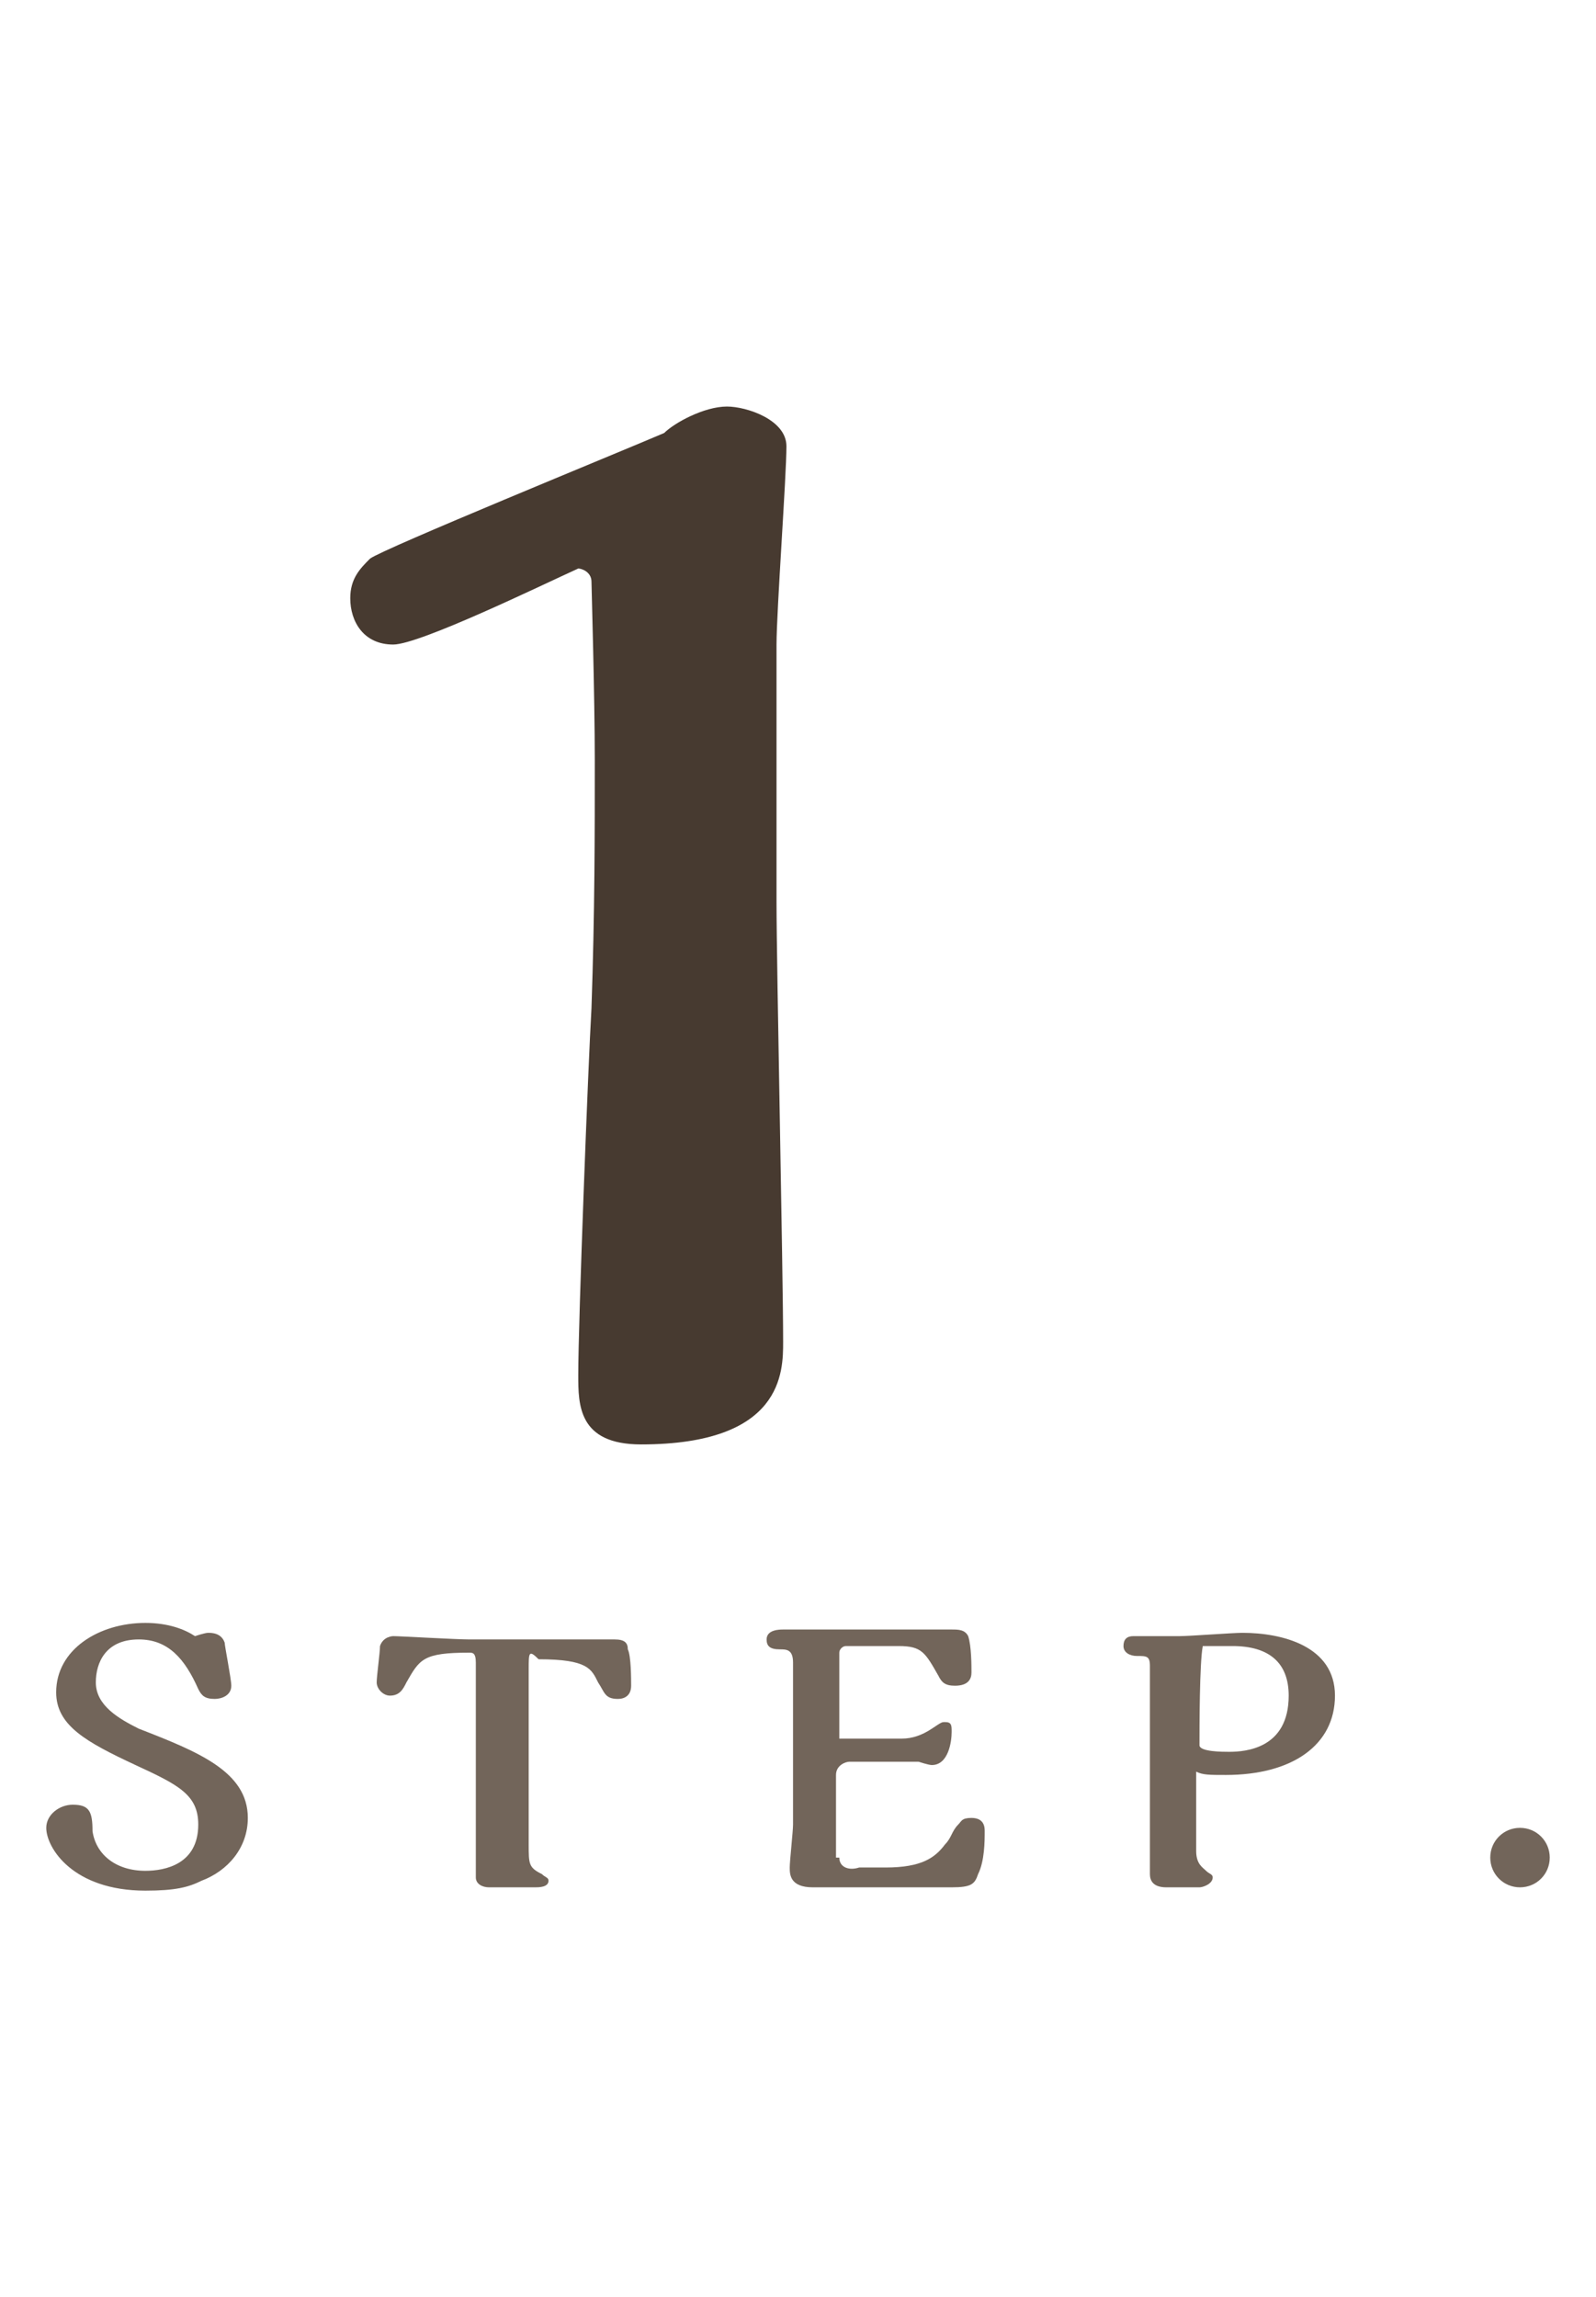 <?xml version="1.0" encoding="utf-8"?>
<!-- Generator: Adobe Illustrator 27.6.1, SVG Export Plug-In . SVG Version: 6.00 Build 0)  -->
<svg version="1.1" id="圖層_1" xmlns="http://www.w3.org/2000/svg" xmlns:xlink="http://www.w3.org/1999/xlink" x="0px" y="0px"
	 viewBox="0 0 48.3 69.5" style="enable-background:new 0 0 48.3 69.5;" xml:space="preserve">
<style type="text/css">
	.st0{fill:#473A30;}
	.st1{fill:#72655A;}
</style>
<g>
	<g>
		<path class="st0" d="M22,12.3c0.6,0,1.8,0.4,1.8,1.2c0,0.9-0.3,5-0.3,6v7.8c0,1.9,0.2,11.2,0.2,13.3c0,0.9,0,3.1-4.3,3.1
			c-1.9,0-1.9-1.2-1.9-2.1c0-1.6,0.3-9.4,0.4-11.1c0.1-2.9,0.1-5.3,0.1-7.5c0-1.9-0.1-5.3-0.1-5.4c0-0.3-0.3-0.4-0.4-0.4
			c-1.1,0.5-4.8,2.3-5.6,2.3c-0.9,0-1.3-0.7-1.3-1.4c0-0.6,0.3-0.9,0.6-1.2c0.4-0.3,7.5-3.2,8.9-3.8C20.4,12.8,21.3,12.3,22,12.3z"
			/>
	</g>
</g>
<g>
	<g>
		<path class="st1" d="M6.3,49.4c0.1,0,0.4,0,0.5,0.3c0,0.1,0.2,1.1,0.2,1.3c0,0.3-0.3,0.4-0.5,0.4c-0.3,0-0.4-0.1-0.5-0.3
			c-0.4-0.9-0.9-1.5-1.8-1.5c-1,0-1.3,0.7-1.3,1.3c0,0.7,0.7,1.1,1.3,1.4C6,53,7.5,53.6,7.5,55c0,0.9-0.6,1.6-1.4,1.9
			c-0.4,0.2-0.8,0.3-1.7,0.3c-2.2,0-3-1.3-3-1.9c0-0.4,0.4-0.7,0.8-0.7c0.5,0,0.6,0.2,0.6,0.8c0.1,0.7,0.7,1.2,1.6,1.2
			c0.6,0,1.6-0.2,1.6-1.4c0-0.9-0.6-1.2-1.9-1.8c-1.5-0.7-2.4-1.2-2.4-2.2c0-1.3,1.3-2.1,2.7-2.1c0.7,0,1.2,0.2,1.5,0.4
			C5.9,49.5,6.2,49.4,6.3,49.4z"/>
		<path class="st1" d="M15.4,57.1c-0.1,0-0.5,0-0.6,0c-0.2,0-0.4-0.1-0.4-0.3c0-0.1,0-0.4,0-0.4c0-0.9,0-2.7,0-3.7v-2.4
			c0-0.3-0.1-0.3-0.2-0.3c-1.4,0-1.5,0.2-1.9,0.9c-0.1,0.2-0.2,0.4-0.5,0.4c-0.2,0-0.4-0.2-0.4-0.4c0-0.2,0.1-0.9,0.1-1.1
			c0.1-0.3,0.4-0.3,0.4-0.3c0.2,0,1.9,0.1,2.3,0.1H16c0.3,0,1.9,0,2.3,0h0.3c0.3,0,0.4,0.1,0.4,0.3c0.1,0.2,0.1,0.9,0.1,1.1
			c0,0.3-0.2,0.4-0.4,0.4c-0.4,0-0.4-0.2-0.6-0.5c-0.2-0.4-0.3-0.7-1.8-0.7C16,49.9,16,50,16,50.5v5.3c0,0.6,0,0.7,0.4,0.9
			c0.1,0.1,0.2,0.1,0.2,0.2c0,0.2-0.3,0.2-0.4,0.2H15.4z"/>
		<path class="st1" d="M25.4,56.2c0,0.3,0.3,0.4,0.6,0.3h0.8c1.1,0,1.5-0.3,1.8-0.7c0.2-0.2,0.2-0.4,0.4-0.6
			c0.1-0.1,0.1-0.2,0.4-0.2c0.4,0,0.4,0.3,0.4,0.4c0,0.3,0,0.9-0.2,1.3c-0.1,0.3-0.2,0.4-0.8,0.4h-4.2c-0.7,0-0.7-0.4-0.7-0.6
			c0-0.2,0.1-1.1,0.1-1.3c0-1,0-1.9,0-2.9l0-2c0-0.4-0.2-0.4-0.4-0.4c-0.3,0-0.4-0.1-0.4-0.3c0-0.3,0.4-0.3,0.5-0.3
			c0.3,0,1.6,0,1.9,0h2.1c0.2,0,0.9,0,1.1,0c0.2,0,0.4,0,0.5,0.2c0.1,0.3,0.1,0.9,0.1,1.1c0,0.2-0.1,0.4-0.5,0.4
			c-0.3,0-0.4-0.1-0.5-0.3c-0.4-0.7-0.5-0.9-1.2-0.9h-1.6c-0.1,0-0.2,0.1-0.2,0.2v2.6c0.3,0,1.6,0,1.9,0c0.3,0,0.6-0.1,0.9-0.3
			c0.3-0.2,0.3-0.2,0.4-0.2c0.2,0,0.2,0.1,0.2,0.3c0,0.3-0.1,1-0.6,1c-0.1,0-0.4-0.1-0.4-0.1c-0.2,0-0.8,0-1.2,0c-0.2,0-0.8,0-0.9,0
			c-0.1,0-0.4,0.1-0.4,0.4V56.2z"/>
		<path class="st1" d="M35.3,57.1c-0.4,0-0.5-0.2-0.5-0.4c0-0.3,0-1.8,0-2.1c0-1.1,0-2.5,0-3.6c0-0.3,0-0.4,0-0.6
			c0-0.3-0.1-0.3-0.4-0.3c-0.2,0-0.4-0.1-0.4-0.3c0-0.2,0.1-0.3,0.3-0.3h1.4c0.3,0,1.6-0.1,1.9-0.1c1.2,0,2.8,0.4,2.8,1.9
			c0,1.5-1.3,2.4-3.3,2.4c-0.5,0-0.7,0-0.9-0.1V56c0,0.4,0.2,0.5,0.3,0.6c0.1,0.1,0.2,0.1,0.2,0.2c0,0.2-0.3,0.3-0.4,0.3H35.3z
			 M36.3,52.8c0,0.2,0.7,0.2,0.9,0.2c0.5,0,1.8-0.1,1.8-1.7c0-1-0.6-1.5-1.7-1.5c-0.1,0-0.8,0-0.9,0C36.3,50.3,36.3,52.3,36.3,52.8z
			"/>
		<path class="st1" d="M46,57.1c-0.5,0-0.9-0.4-0.9-0.9c0-0.5,0.4-0.9,0.9-0.9c0.5,0,0.9,0.4,0.9,0.9C46.9,56.7,46.5,57.1,46,57.1z"
			/>
	</g>
</g>
</svg>
